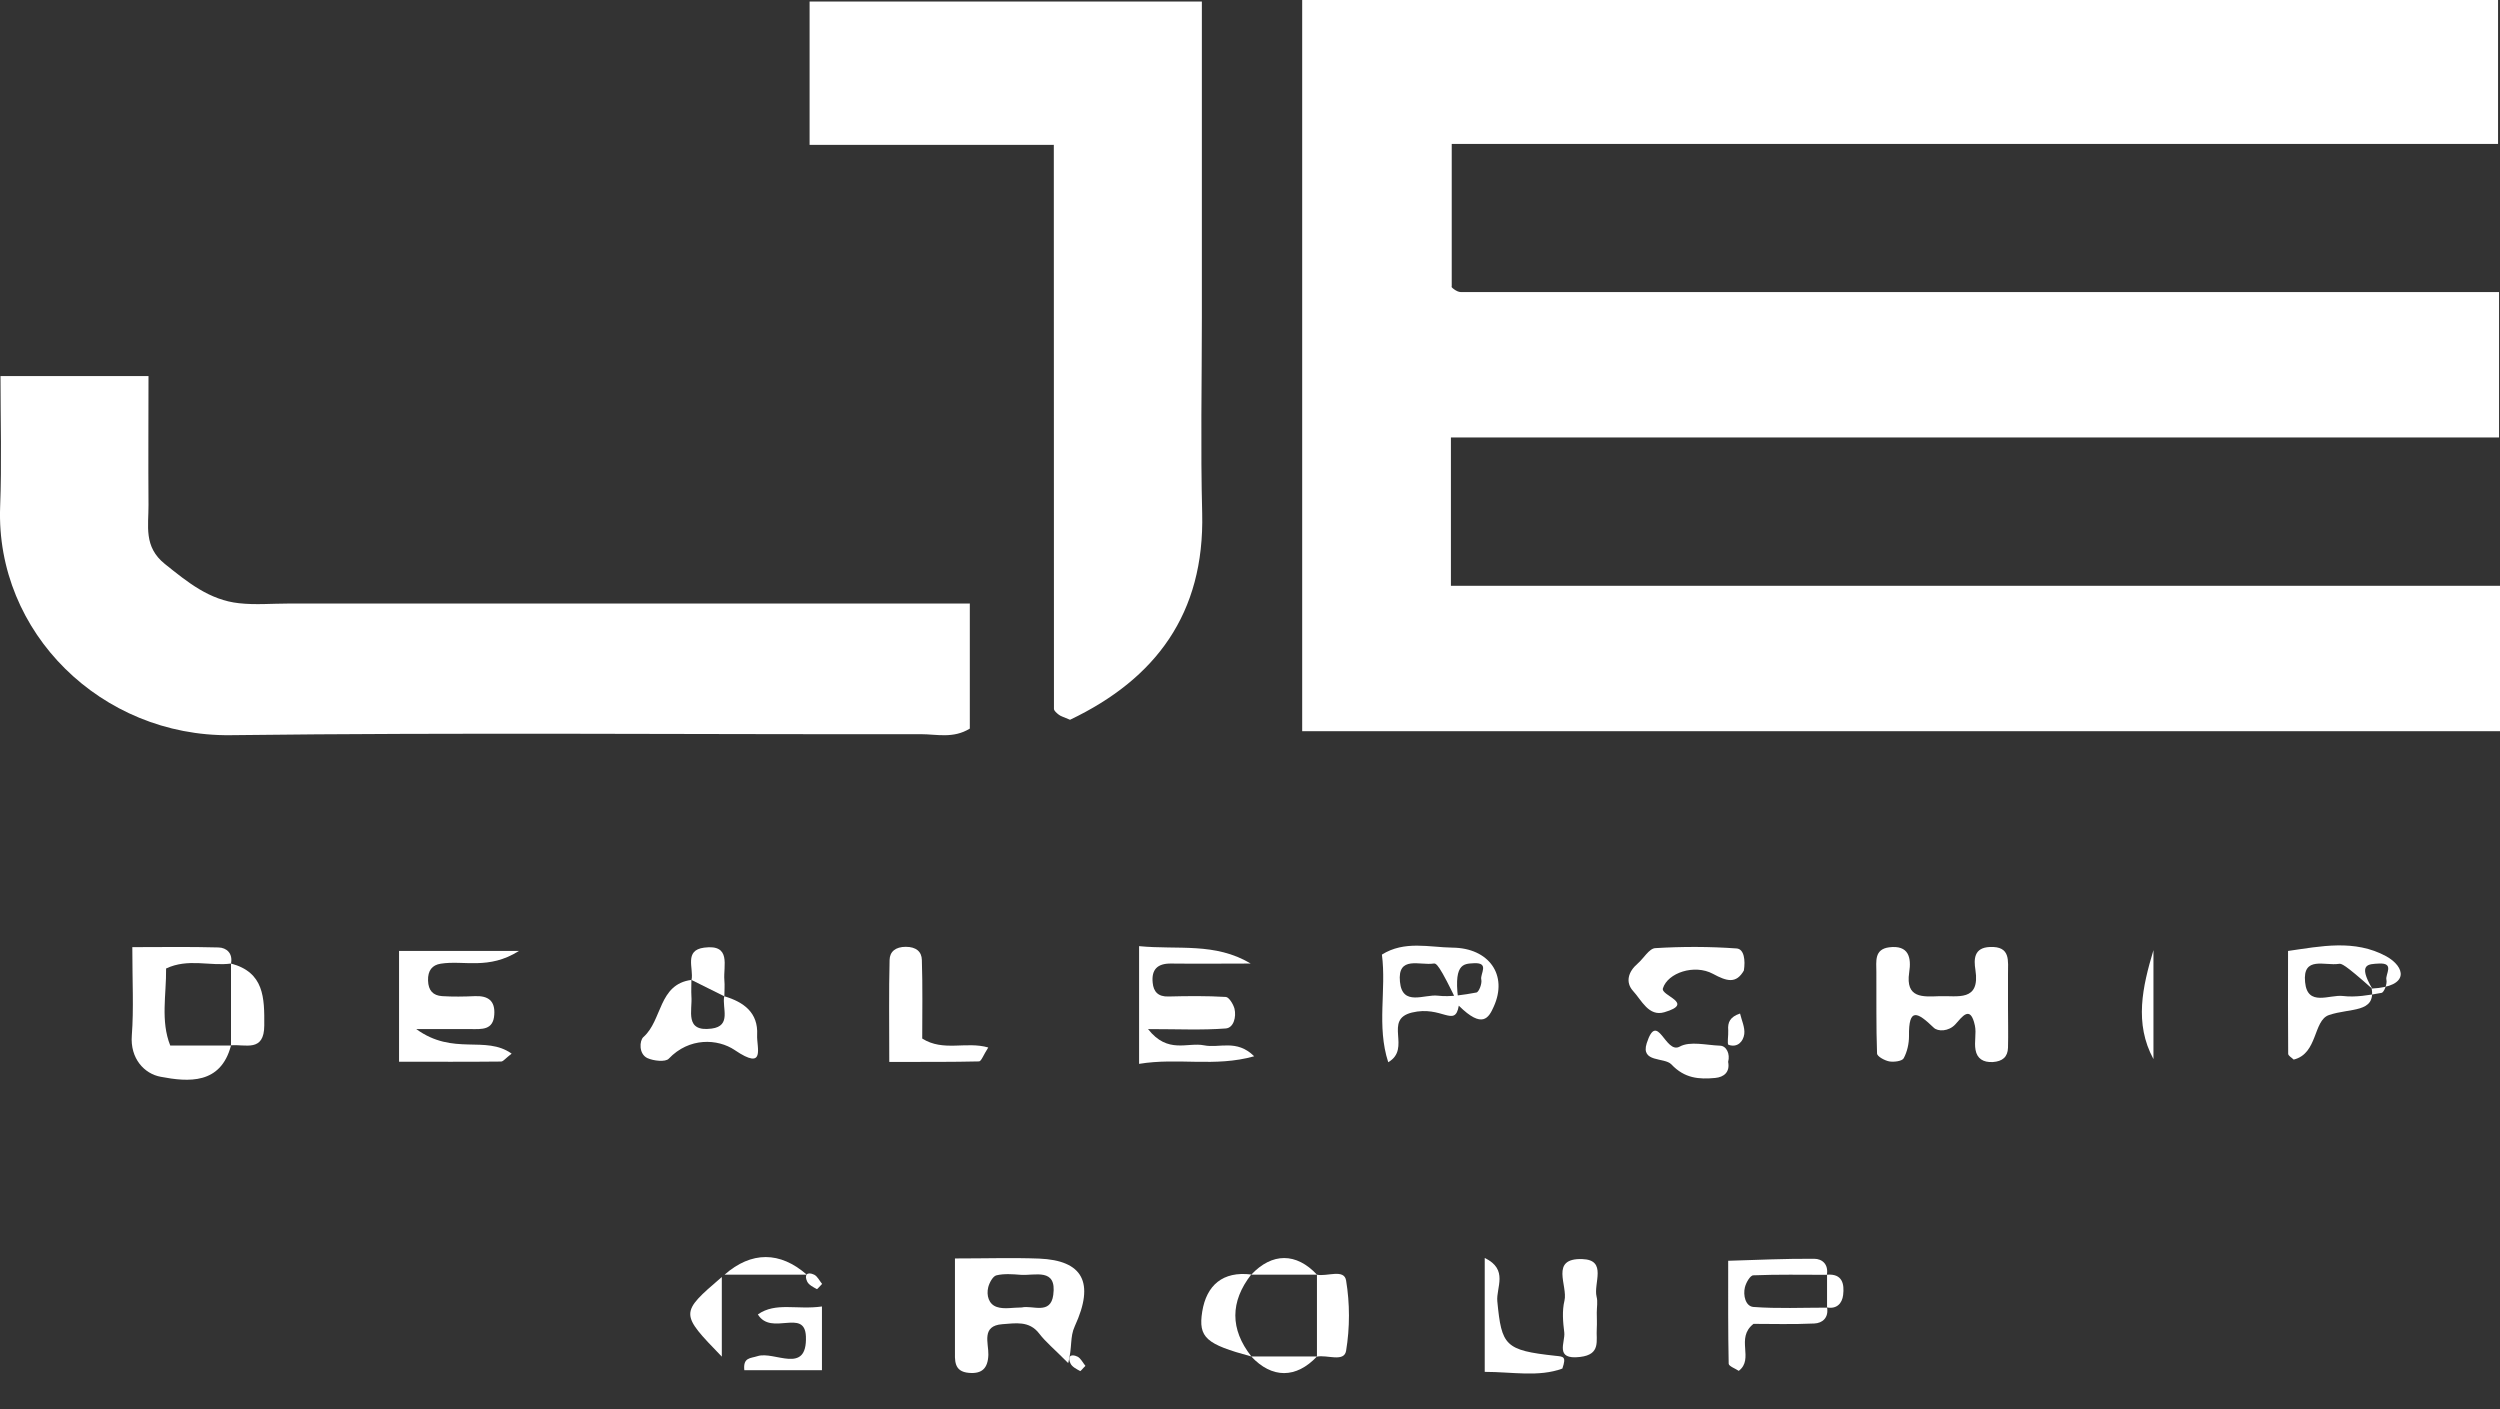<svg width="55" height="31" viewBox="0 0 55 31" fill="none" xmlns="http://www.w3.org/2000/svg">
<rect x="0" y="0" width="55" height="31" fill="#333333" stroke="none"/>
<path d="M28.648 16.09V0H54.957V3.166H31.938V6.313C31.909 6.28 31.938 6.331 31.989 6.364C32.033 6.397 32.091 6.426 32.142 6.426C39.734 6.426 47.329 6.426 54.979 6.426V9.624H31.92V12.888H55.001V16.087H28.648V16.09Z" fill="white"/>
<path d="M21.336 13.275V16.029C20.971 16.254 20.607 16.152 20.261 16.152C15.198 16.16 10.134 16.112 5.07 16.174C2.233 16.207 -0.099 13.919 0.003 11.147C0.04 10.2 0.011 9.253 0.011 8.273H3.267C3.267 9.22 3.26 10.164 3.267 11.107C3.271 11.566 3.154 12.029 3.628 12.408C4.127 12.808 4.608 13.202 5.26 13.271C5.617 13.311 5.981 13.278 6.345 13.278H21.328L21.336 13.275Z" fill="white"/>
<path d="M23.18 3.187H17.811V0.033H26.441V6.976C26.441 8.415 26.411 9.854 26.448 11.289C26.502 13.5 25.424 14.936 23.541 15.835C23.399 15.774 23.34 15.759 23.297 15.726C23.253 15.693 23.187 15.639 23.187 15.595C23.184 11.522 23.184 7.446 23.184 3.184L23.18 3.187Z" fill="white"/>
<path d="M44.176 22.156C44.176 22.455 44.184 22.753 44.176 23.052C44.169 23.252 44.056 23.351 43.841 23.365C43.626 23.376 43.495 23.285 43.462 23.099C43.429 22.924 43.484 22.735 43.448 22.564C43.349 22.098 43.167 22.371 43.018 22.535C42.872 22.695 42.632 22.699 42.541 22.608C42.191 22.273 41.987 22.145 41.998 22.797C41.998 22.961 41.958 23.14 41.881 23.282C41.845 23.347 41.666 23.369 41.564 23.351C41.462 23.332 41.295 23.241 41.295 23.176C41.273 22.578 41.284 21.981 41.28 21.384C41.28 21.151 41.229 20.884 41.561 20.841C41.994 20.786 42.053 21.067 42.002 21.395C41.918 21.966 42.3 21.93 42.668 21.916C43.062 21.901 43.568 22.047 43.459 21.336C43.422 21.103 43.426 20.848 43.776 20.834C44.245 20.812 44.173 21.147 44.176 21.435C44.176 21.493 44.176 21.555 44.176 21.613V22.152V22.156Z" fill="white"/>
<path d="M11.256 23.18C11.114 23.289 11.071 23.354 11.023 23.354C10.302 23.362 9.581 23.358 8.779 23.358V20.921H11.417C10.75 21.343 10.204 21.121 9.697 21.201C9.508 21.23 9.41 21.351 9.417 21.573C9.424 21.791 9.526 21.901 9.726 21.915C9.967 21.93 10.207 21.926 10.451 21.915C10.739 21.904 10.896 22.017 10.874 22.323C10.852 22.669 10.597 22.64 10.36 22.64C10.072 22.64 9.785 22.64 9.158 22.64C9.978 23.234 10.677 22.768 11.256 23.18Z" fill="white"/>
<path d="M23.5 29.988C23.194 29.678 23.005 29.525 22.863 29.339C22.641 29.048 22.335 29.114 22.054 29.132C21.581 29.165 21.752 29.551 21.744 29.806C21.734 30.108 21.599 30.228 21.315 30.203C20.976 30.174 21.009 29.922 21.009 29.689C21.009 29.048 21.009 28.407 21.009 27.686C21.69 27.686 22.276 27.667 22.863 27.689C23.817 27.729 24.09 28.21 23.646 29.175C23.533 29.42 23.595 29.627 23.5 29.991V29.988ZM22.48 28.764C22.713 28.709 23.114 28.935 23.172 28.487C23.253 27.886 22.772 28.068 22.455 28.046C22.276 28.032 22.091 28.017 21.923 28.057C21.843 28.075 21.766 28.221 21.741 28.319C21.697 28.498 21.752 28.695 21.93 28.753C22.091 28.808 22.284 28.764 22.48 28.764Z" fill="white"/>
<path d="M25.057 20.815C25.92 20.899 26.729 20.728 27.516 21.198C26.933 21.198 26.346 21.205 25.763 21.198C25.457 21.194 25.33 21.336 25.359 21.62C25.377 21.817 25.479 21.93 25.705 21.923C26.128 21.912 26.55 21.908 26.969 21.933C27.038 21.937 27.133 22.094 27.159 22.192C27.202 22.374 27.14 22.611 26.969 22.626C26.445 22.666 25.916 22.64 25.257 22.64C25.691 23.194 26.124 22.924 26.488 22.997C26.827 23.066 27.206 22.855 27.592 23.238C26.729 23.482 25.916 23.263 25.06 23.405V20.811L25.057 20.815Z" fill="white"/>
<path d="M5.082 23.001C4.856 23.861 4.146 23.806 3.534 23.689C3.177 23.624 2.86 23.289 2.9 22.779C2.944 22.192 2.911 21.602 2.911 20.837C3.541 20.837 4.171 20.826 4.805 20.844C4.987 20.848 5.126 20.975 5.082 21.198C4.623 21.26 4.138 21.077 3.654 21.307C3.661 21.886 3.53 22.458 3.745 23.001H5.086H5.082Z" fill="white"/>
<path d="M32.093 22.127C32.009 22.622 31.721 22.116 31.062 22.276C30.424 22.433 31.062 23.067 30.541 23.369C30.282 22.571 30.504 21.781 30.402 21.001C30.901 20.688 31.444 20.841 31.954 20.848C32.752 20.855 33.182 21.446 32.861 22.149C32.752 22.393 32.614 22.64 32.096 22.127C31.655 21.198 31.597 21.191 31.539 21.198C31.24 21.245 30.741 21.016 30.799 21.599C30.85 22.149 31.339 21.868 31.634 21.905C31.91 21.937 32.202 21.886 32.482 21.835C32.537 21.824 32.61 21.635 32.588 21.548C32.559 21.427 32.778 21.172 32.424 21.191C32.191 21.205 31.954 21.191 32.1 22.123L32.093 22.127Z" fill="white"/>
<path d="M52.176 21.744C52.271 22.291 51.707 22.171 51.237 22.331C50.887 22.451 50.996 23.18 50.461 23.311C50.417 23.267 50.34 23.227 50.34 23.183C50.333 22.466 50.337 21.752 50.337 20.921C51.054 20.819 51.801 20.659 52.497 21.038C52.912 21.267 53.029 21.704 52.184 21.748C51.568 21.201 51.51 21.194 51.452 21.205C51.153 21.253 50.654 21.023 50.712 21.606C50.763 22.156 51.251 21.875 51.546 21.912C51.823 21.945 52.115 21.894 52.395 21.843C52.45 21.832 52.523 21.642 52.501 21.555C52.472 21.435 52.69 21.18 52.337 21.198C52.104 21.212 51.867 21.198 52.187 21.748L52.176 21.744Z" fill="white"/>
<path d="M15.94 21.919C16.366 22.047 16.683 22.28 16.657 22.768C16.643 23.041 16.854 23.569 16.166 23.103C15.79 22.848 15.16 22.819 14.712 23.292C14.639 23.369 14.377 23.34 14.242 23.278C14.049 23.187 14.068 22.892 14.155 22.815C14.574 22.447 14.483 21.653 15.211 21.558C15.211 21.679 15.204 21.795 15.211 21.915C15.237 22.229 15.051 22.709 15.656 22.629C16.1 22.571 15.882 22.174 15.933 21.919H15.94Z" fill="white"/>
<path d="M19.564 23.358C19.564 22.527 19.553 21.821 19.571 21.118C19.575 20.936 19.702 20.83 19.928 20.83C20.154 20.83 20.278 20.936 20.281 21.121C20.3 21.708 20.289 22.294 20.289 22.848C20.755 23.143 21.258 22.903 21.742 23.045C21.637 23.205 21.589 23.351 21.538 23.351C20.941 23.365 20.343 23.362 19.567 23.362L19.564 23.358Z" fill="white"/>
<path d="M40.195 28.764C40.235 28.986 40.096 29.11 39.914 29.117C39.444 29.139 38.978 29.125 38.577 29.125C38.173 29.442 38.599 29.893 38.253 30.159C38.177 30.108 38.035 30.057 38.031 30.003C38.016 29.292 38.02 28.578 38.02 27.737C38.643 27.718 39.277 27.689 39.911 27.693C40.093 27.693 40.231 27.82 40.191 28.046C39.652 28.046 39.113 28.035 38.574 28.057C38.504 28.057 38.413 28.218 38.388 28.32C38.344 28.498 38.402 28.738 38.574 28.753C39.109 28.793 39.652 28.768 40.191 28.768L40.195 28.764Z" fill="white"/>
<path d="M38.368 21.347C38.197 21.649 37.993 21.591 37.684 21.424C37.276 21.205 36.689 21.402 36.584 21.744C36.532 21.908 37.301 22.068 36.616 22.269C36.27 22.371 36.114 22.003 35.928 21.802C35.753 21.609 35.822 21.376 36.026 21.201C36.161 21.085 36.281 20.866 36.416 20.859C37.01 20.823 37.611 20.823 38.205 20.866C38.372 20.877 38.401 21.129 38.365 21.351L38.368 21.347Z" fill="white"/>
<path d="M34.373 30.108C33.852 30.301 33.272 30.181 32.664 30.181V27.675C33.192 27.93 32.912 28.327 32.941 28.629C33.036 29.605 33.105 29.707 34.223 29.828C34.394 29.846 34.464 29.839 34.373 30.105V30.108Z" fill="white"/>
<path d="M35.129 28.877C35.129 28.993 35.136 29.11 35.129 29.227C35.11 29.492 35.227 29.799 34.761 29.853C34.192 29.922 34.44 29.529 34.414 29.314C34.385 29.084 34.364 28.837 34.418 28.615C34.498 28.287 34.087 27.675 34.812 27.7C35.365 27.718 35.052 28.236 35.125 28.527C35.154 28.636 35.129 28.76 35.129 28.877Z" fill="white"/>
<path d="M18.083 28.742V30.144H16.375C16.345 29.86 16.509 29.886 16.666 29.835C17.034 29.715 17.762 30.257 17.73 29.401C17.704 28.771 16.968 29.401 16.673 28.917C17.07 28.64 17.526 28.822 18.087 28.742H18.083Z" fill="white"/>
<path d="M27.527 29.842C26.536 29.573 26.358 29.43 26.449 28.855C26.543 28.276 26.9 27.962 27.527 28.039C27.061 28.64 27.061 29.241 27.527 29.838V29.842Z" fill="white"/>
<path d="M28.973 28.043C29.195 28.09 29.57 27.908 29.614 28.17C29.698 28.677 29.698 29.212 29.614 29.718C29.57 29.977 29.195 29.799 28.973 29.846V28.046V28.043Z" fill="white"/>
<path d="M5.082 21.198C5.814 21.391 5.818 21.956 5.814 22.556C5.814 23.158 5.395 22.968 5.082 22.997V21.198Z" fill="white"/>
<path d="M38.019 23.361C38.063 23.587 37.925 23.697 37.735 23.715C37.378 23.748 37.061 23.726 36.77 23.416C36.617 23.256 36.092 23.383 36.227 22.953C36.464 22.214 36.635 23.201 36.952 23.026C37.181 22.899 37.538 22.994 37.841 23.005C37.983 23.008 38.067 23.19 38.019 23.361Z" fill="white"/>
<path d="M15.88 28.094V29.846C14.958 28.892 14.951 28.892 15.88 28.094Z" fill="white"/>
<path d="M47.376 20.903V23.3C46.95 22.516 47.135 21.708 47.376 20.903Z" fill="white"/>
<path d="M15.94 28.043C16.53 27.526 17.16 27.526 17.75 28.043H15.94Z" fill="white"/>
<path d="M15.214 21.558C15.265 21.303 15.043 20.906 15.491 20.848C16.096 20.768 15.91 21.249 15.936 21.562C15.947 21.679 15.936 21.799 15.936 21.919C15.695 21.799 15.455 21.679 15.211 21.558H15.214Z" fill="white"/>
<path d="M28.974 29.842C28.515 30.33 27.983 30.33 27.527 29.842H28.974Z" fill="white"/>
<path d="M27.527 28.043C27.986 27.555 28.518 27.555 28.974 28.043H27.527Z" fill="white"/>
<path d="M40.195 28.043C40.534 28.017 40.578 28.247 40.549 28.491C40.527 28.669 40.414 28.804 40.195 28.764V28.043Z" fill="white"/>
<path d="M38.28 22.294C38.316 22.447 38.392 22.604 38.374 22.75C38.352 22.913 38.225 23.055 38.028 22.986C37.992 22.972 38.028 22.775 38.021 22.666C38.006 22.491 38.061 22.371 38.28 22.298V22.294Z" fill="white"/>
<path d="M18.083 28.25C18.039 28.291 17.981 28.367 17.97 28.36C17.89 28.316 17.795 28.269 17.759 28.196C17.686 28.046 17.759 27.97 17.912 28.043C17.985 28.079 18.029 28.178 18.087 28.247L18.083 28.25Z" fill="white"/>
<path d="M23.876 30.053C23.832 30.093 23.774 30.17 23.763 30.163C23.683 30.119 23.588 30.072 23.552 29.999C23.479 29.849 23.552 29.773 23.705 29.846C23.778 29.882 23.822 29.98 23.88 30.05L23.876 30.053Z" fill="white"/>
</svg>
